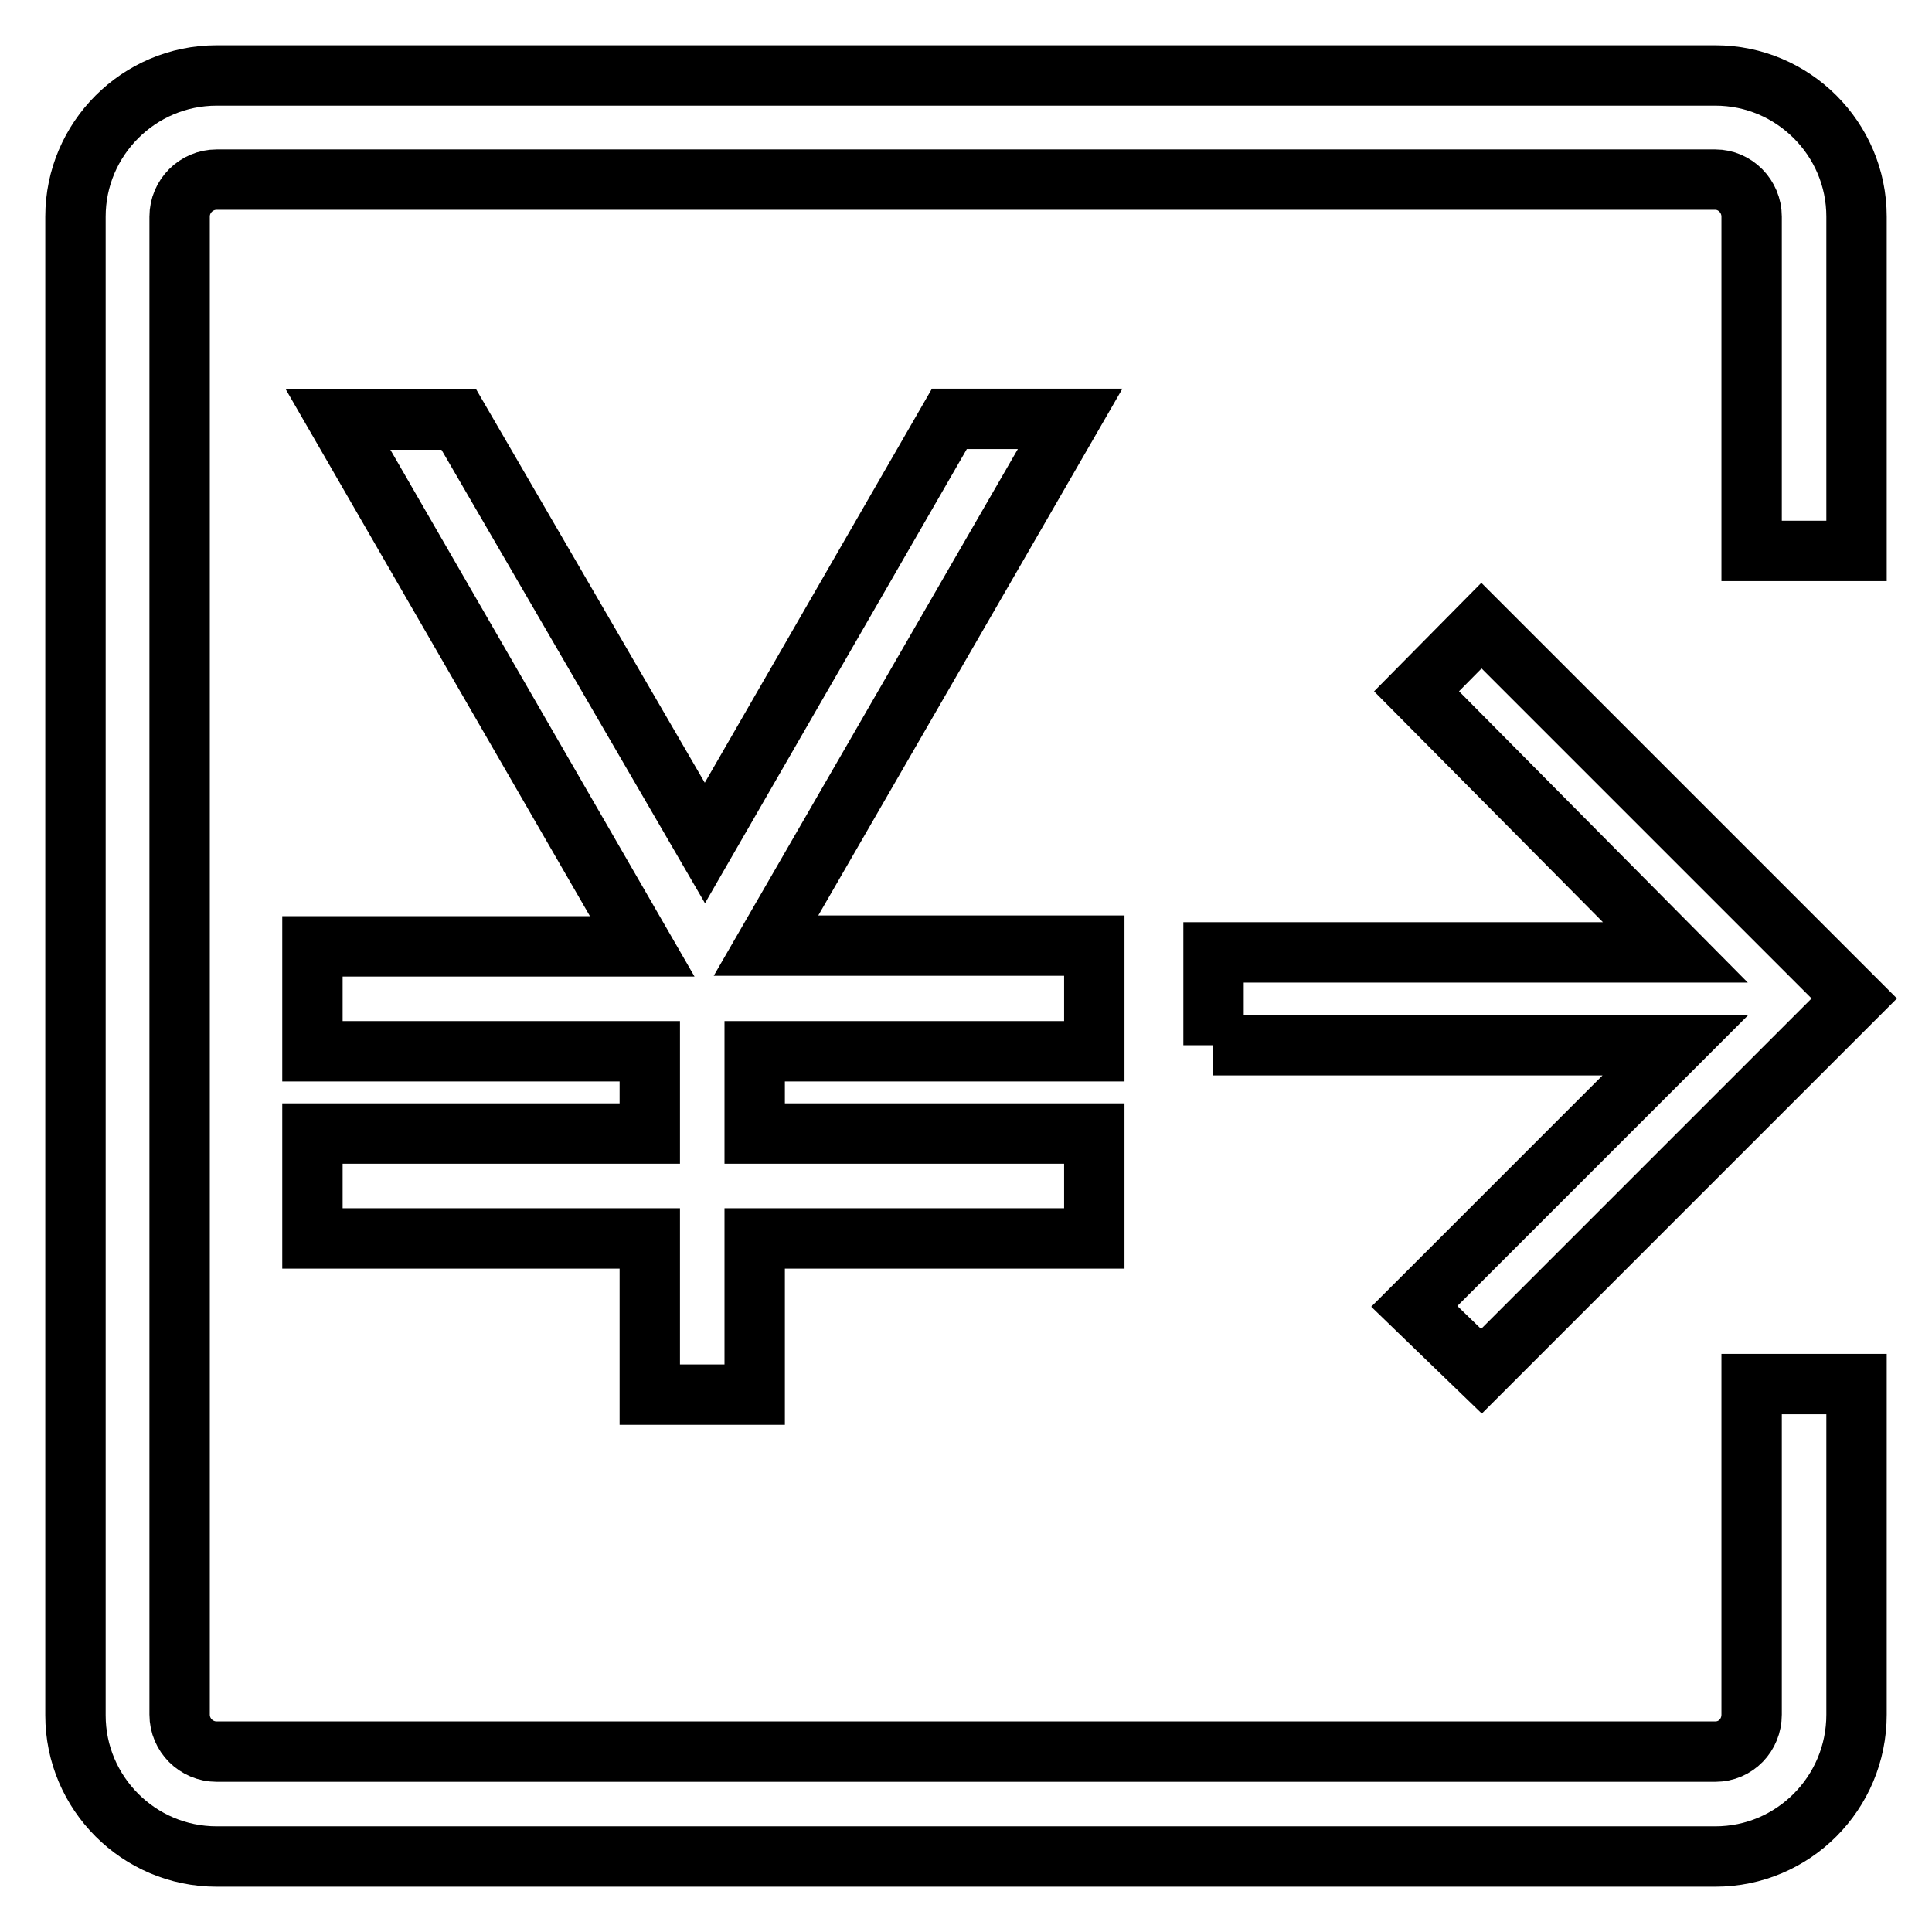 <?xml version="1.0" encoding="utf-8"?>
<!-- Svg Vector Icons : http://www.onlinewebfonts.com/icon -->
<!DOCTYPE svg PUBLIC "-//W3C//DTD SVG 1.1//EN" "http://www.w3.org/Graphics/SVG/1.1/DTD/svg11.dtd">
<svg version="1.1" xmlns="http://www.w3.org/2000/svg" xmlns:xlink="http://www.w3.org/1999/xlink" x="0px" y="0px" viewBox="0 0 256 256" enable-background="new 0 0 256 256" xml:space="preserve">
<g> <path stroke-width="8" fill-opacity="0" stroke="#000000"  d="M145,139.2v-13.9h-43.5l40.3-69.8h-16l-32.4,56.2L60.8,55.6h-16l40.3,69.8H41.4v13.9h44.7v10.9H41.4v13.9 h44.7v20.7H100v-20.7H145v-13.9H100v-10.9H145z M227.3,246H28.7c-10.3,0-18.7-8.4-18.7-18.7V28.7C10,18.4,18.4,10,28.7,10h198.6 c10.3,0,18.7,8.4,18.7,18.7V73h-13.9V28.7c0-2.7-2.2-4.9-4.8-4.9H28.7c-2.7,0-4.9,2.2-4.9,4.9v198.5c0,2.7,2.2,4.9,4.9,4.9h198.6 c2.7,0,4.8-2.2,4.8-4.9v-43.8H246v43.8C246,237.6,237.6,246,227.3,246z M160.7,138.5H222l-34.6,34.6l8.9,8.6l49.4-49.4l-49.4-49.4 l-8.6,8.7l34.3,34.6h-61.2V138.5z"/></g>
</svg>
